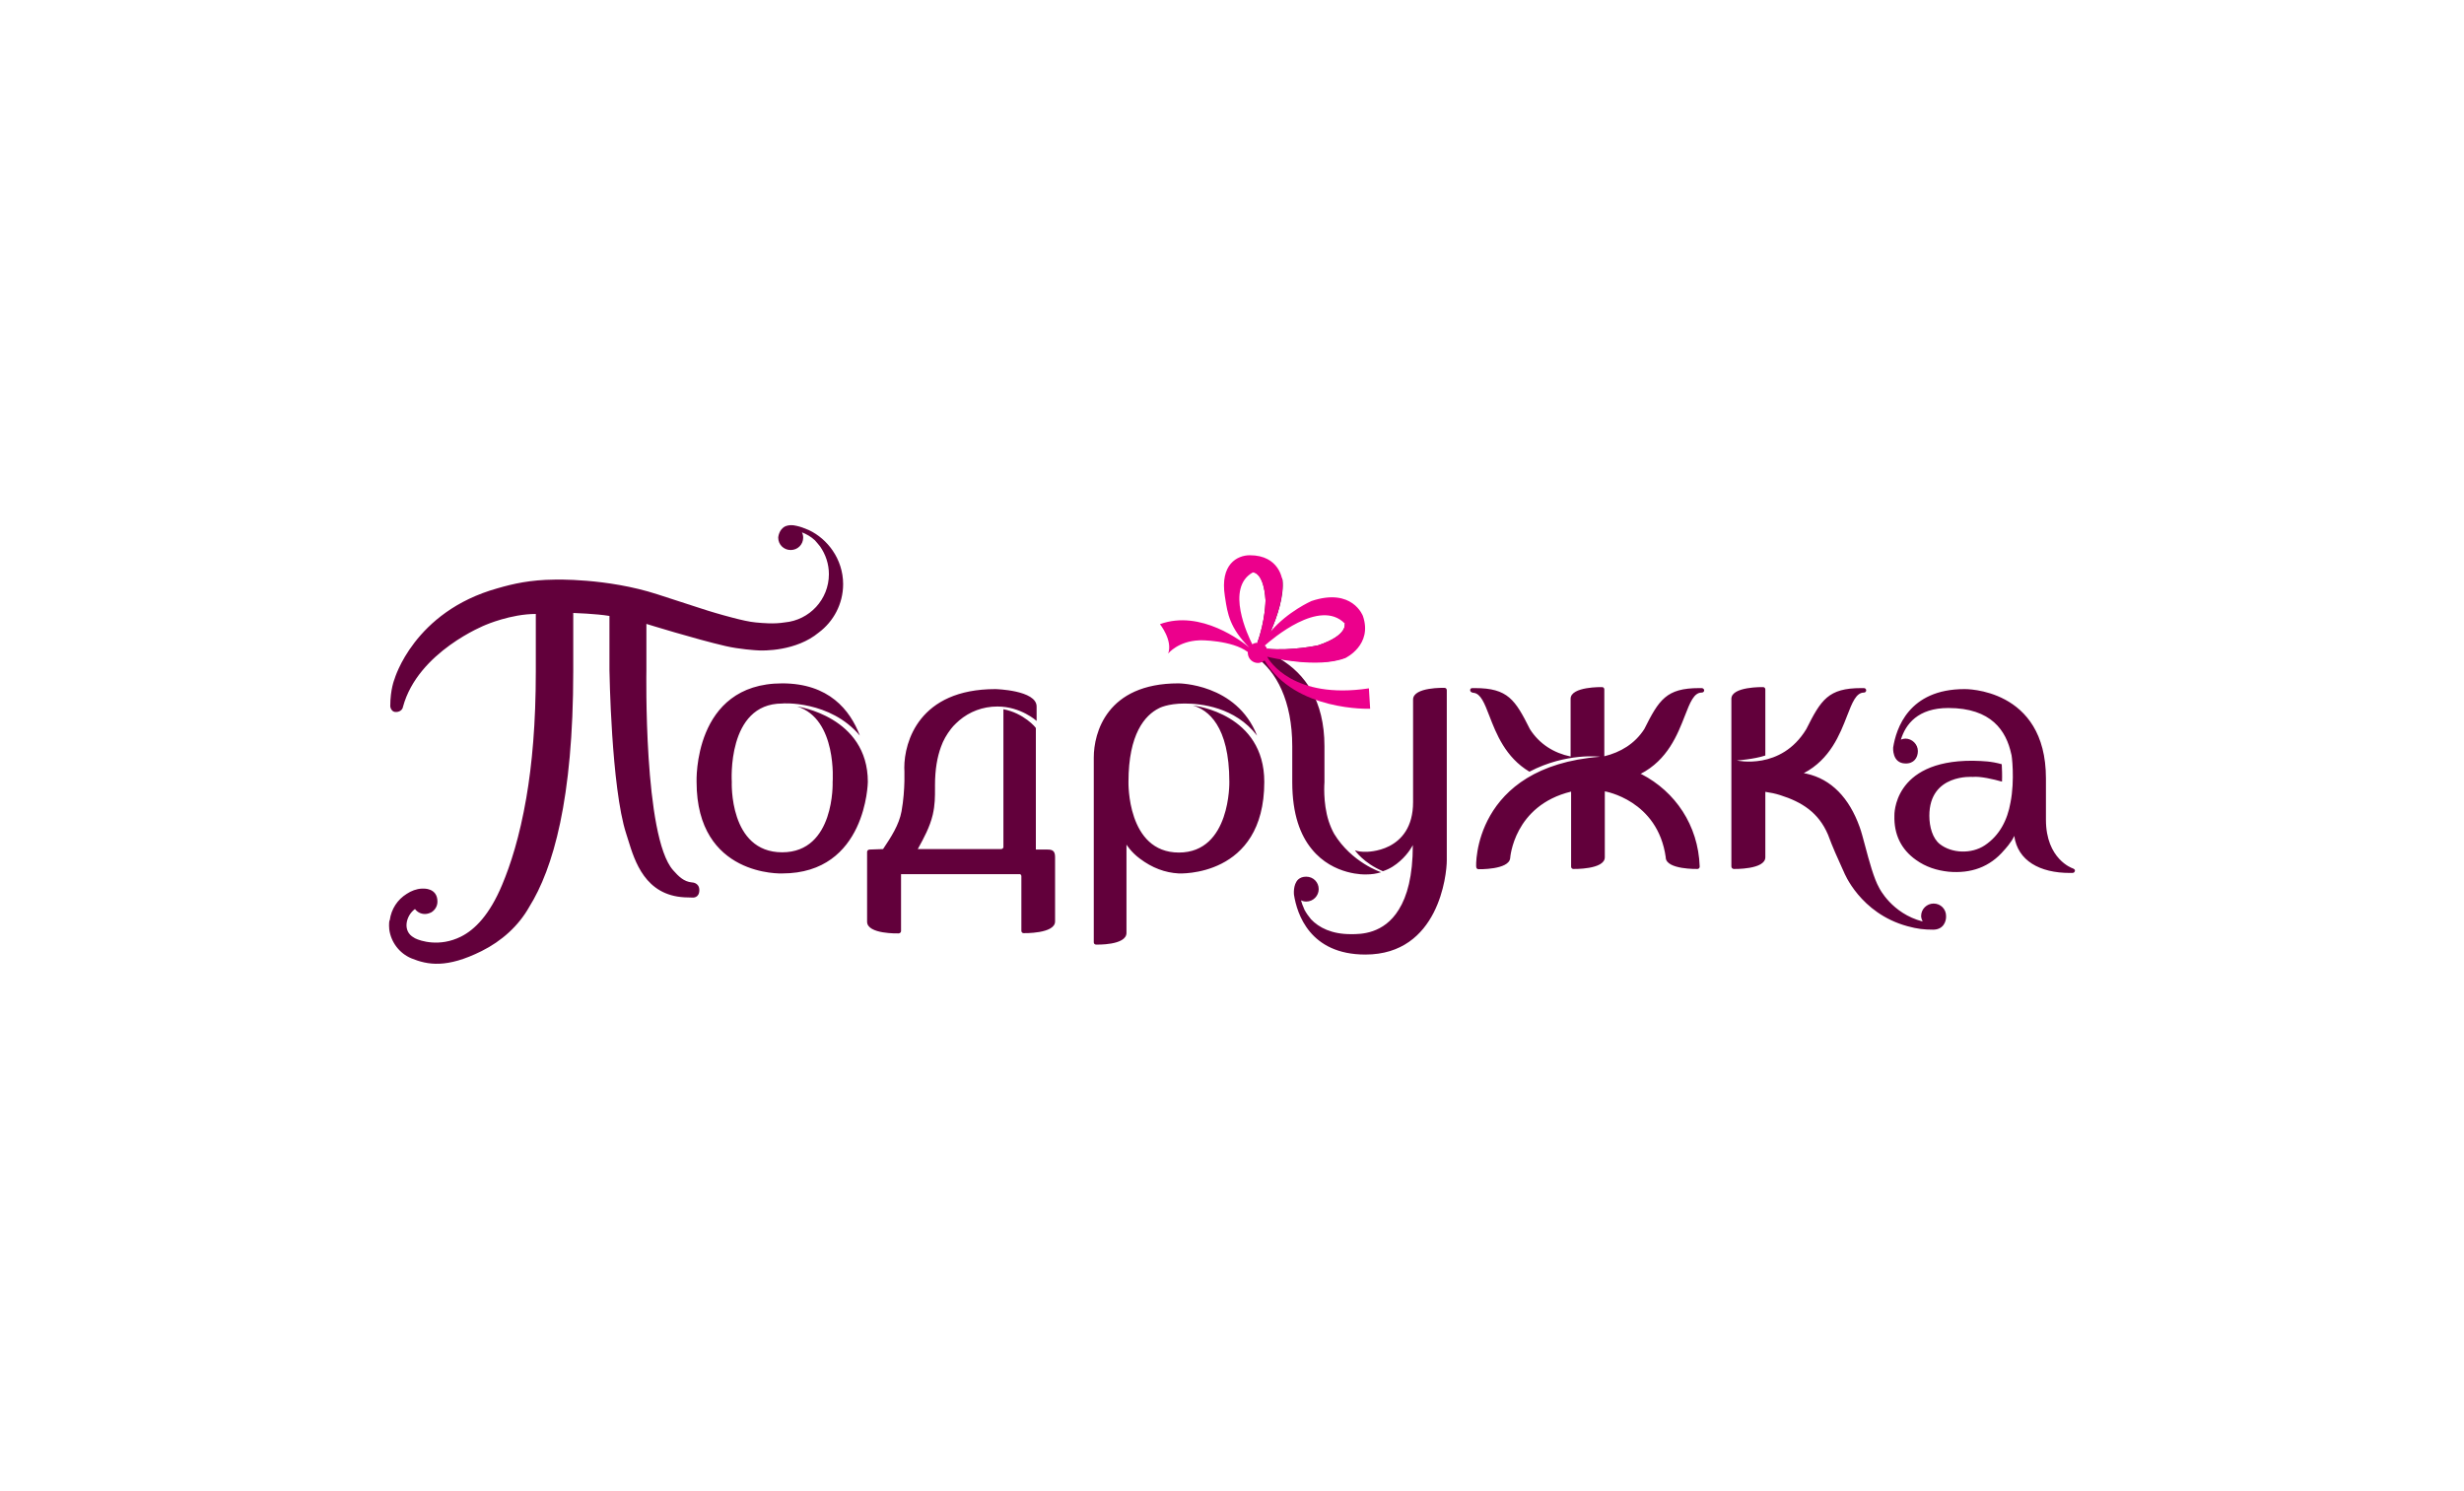 <svg width="380" height="230" viewBox="0 0 380 230" fill="none" xmlns="http://www.w3.org/2000/svg">
<rect width="380" height="230" fill="white"/>
<path fill-rule="evenodd" clip-rule="evenodd" d="M60.032 143.357C60.301 145.352 61.611 147.041 63.42 147.808C65.961 148.844 68.887 149.381 74.277 146.695C77.358 145.16 79.976 142.819 81.631 139.865C85.289 133.993 88.407 123.325 88.407 103.524V94.545C88.407 94.545 91.95 94.66 93.99 95.005V103.371C93.99 103.371 94.26 121.483 96.57 128.583C96.667 128.877 96.766 129.199 96.872 129.541C97.894 132.861 99.506 138.093 105.579 138.406L106.85 138.445C106.85 138.445 107.851 138.522 107.851 137.294C107.851 136.104 106.696 136.104 106.696 136.104C105.464 135.989 104.655 135.183 103.808 134.224C99.226 129.082 99.688 103.409 99.688 103.409V96.233C99.688 96.233 107.235 98.574 111.893 99.649C114.011 100.147 116.629 100.301 116.629 100.301C117.823 100.416 122.828 100.416 126.254 97.576C128.526 95.888 130.028 93.163 130.028 90.093C130.028 88.175 129.411 86.371 128.41 84.913C127.486 83.57 126.216 82.457 124.753 81.766C124.06 81.459 123.405 81.229 122.866 81.114C122.135 80.922 121.596 80.999 121.172 81.152C120.094 81.613 120.017 82.917 120.017 82.917C120.017 83.992 120.864 84.836 121.942 84.836C123.02 84.836 123.867 83.992 123.867 82.917C123.867 82.61 123.79 82.342 123.675 82.112C124.368 82.38 125.061 82.764 125.677 83.34C125.946 83.647 126.216 83.954 126.485 84.299C127.332 85.527 127.833 86.985 127.833 88.558C127.833 92.473 124.83 95.658 121.018 96.003C119.363 96.272 117.707 96.118 116.513 96.003C115.628 95.926 114.28 95.619 112.971 95.274C111.046 94.775 109.198 94.2 109.198 94.2C108.638 94.019 108.071 93.837 107.498 93.653L107.496 93.652C105.506 93.014 103.444 92.352 101.382 91.667C93.567 89.134 85.481 89.403 85.481 89.403C81.785 89.441 79.206 90.017 76.703 90.746C63.805 94.353 60.84 104.752 60.84 104.752C60.84 104.752 60.186 106.287 60.186 108.935C60.224 109.357 60.532 109.818 60.994 109.818C61.533 109.856 62.072 109.549 62.15 109.012C64.46 100.493 74.894 96.387 74.894 96.387C74.894 96.387 78.782 94.698 82.632 94.698V103.601C82.632 111.583 82.055 117.915 81.169 123.057C80.13 129.082 78.743 133.379 77.434 136.488C75.51 141.093 73.238 143.395 71.082 144.47C67.771 146.12 64.806 145.122 64.036 144.738C63.92 144.661 63.843 144.623 63.843 144.623C61.995 143.625 62.611 141.208 63.998 140.21C64.344 140.671 64.883 140.978 65.538 140.978C65.884 140.978 66.231 140.862 66.539 140.709C67.078 140.364 67.463 139.788 67.463 139.059C67.463 136.91 65.268 137.063 65.268 137.063H65.037C64.229 137.102 63.42 137.409 62.727 137.869C61.302 138.752 60.34 140.21 60.109 141.937C60.032 141.898 59.955 142.551 60.032 143.357ZM196.019 97.269C195.48 97.883 195.018 98.535 194.594 99.265C194.402 99.188 194.171 99.111 193.901 99.111C195.133 95.811 195.172 92.588 195.172 92.588C194.902 88.136 193.208 88.251 193.208 88.251C196.173 86.256 197.79 89.403 197.79 89.403C198.059 91.897 196.981 95.082 196.019 97.269ZM207.377 96.157C207.377 96.157 207.993 97.96 203.296 99.534C203.296 99.534 199.292 100.416 195.403 100.071C195.48 100.224 195.518 100.378 195.518 100.57L195.518 100.642C195.036 100.429 194.547 100.24 194.056 100.07L193.594 101.26C196.828 103.524 199.292 108.091 199.292 115.113V120.639C199.292 125.628 200.562 128.851 202.295 130.962C205.645 135.106 210.65 134.876 210.65 134.876C211.535 134.876 212.306 134.761 212.999 134.531C212.959 134.531 208.455 133.034 205.76 128.621C205.414 128.007 205.144 127.355 204.913 126.664C203.989 123.786 204.259 120.639 204.259 120.639V115.113C204.259 108.017 201.235 103.934 197.419 101.626C199.999 102.076 204.491 102.583 207.492 101.414C207.492 101.414 210.457 98.766 207.377 96.157ZM223.124 106.441C223.124 106.249 222.969 106.096 222.777 106.096C222.777 106.096 217.926 105.942 217.926 107.899V123.709C217.926 127.623 216.117 129.542 214.268 130.501C212.459 131.423 210.649 131.384 210.649 131.384C209.918 131.384 209.533 131.346 208.955 131.154C208.955 131.154 210.264 133.111 213.267 134.377C214.423 133.994 215.23 133.418 215.924 132.804C217.272 131.614 217.888 130.348 217.888 130.348C217.888 135.145 217.002 138.253 215.732 140.287C213.407 144.097 209.807 144.089 208.41 144.086L208.301 144.086C205.375 144.086 203.411 143.088 202.179 141.784C201.794 141.323 201.447 140.824 201.178 140.325C201.159 140.287 201.149 140.258 201.139 140.229C201.13 140.201 201.12 140.172 201.101 140.133C200.908 139.711 200.754 139.289 200.639 138.867C200.87 138.982 201.139 139.059 201.447 139.059C202.525 139.059 203.372 138.176 203.372 137.14C203.372 136.066 202.525 135.222 201.447 135.222C200.908 135.222 200.523 135.375 200.215 135.644C199.368 136.45 199.561 138.023 199.561 138.023C200.023 140.939 201.986 147.233 210.572 147.233C221.891 147.233 223.124 134.876 223.124 132.727V106.441ZM120.633 105.404C127.833 105.404 131.106 109.511 132.607 113.463C128.026 108.014 120.633 108.474 120.633 108.513C112.048 108.513 112.856 120.601 112.856 120.601C112.856 120.601 112.394 131.461 120.633 131.461C128.796 131.461 128.411 120.601 128.411 120.601C128.411 120.601 129.142 110.892 122.943 108.973C122.943 108.973 133.839 110.508 133.839 120.601C133.839 120.601 133.647 134.722 120.633 134.722C120.633 134.722 107.427 135.298 107.427 120.601C107.427 120.601 106.85 105.404 120.633 105.404ZM194.979 120.601C194.979 135.413 181.773 134.722 181.773 134.722C179.694 134.607 177.692 133.878 175.767 132.42C174.42 131.422 173.726 130.271 173.726 130.271V143.894C173.726 145.851 169.029 145.697 169.029 145.697C168.837 145.697 168.683 145.544 168.683 145.352V116.84C168.683 113.079 170.646 105.404 181.735 105.404C181.735 105.404 190.706 105.404 193.863 113.463C190.475 109.05 185.2 108.513 182.697 108.513C180.002 108.513 178.732 109.242 178.732 109.242C176.576 110.316 174.034 113.194 174.034 120.601C174.034 120.601 173.765 131.499 181.812 131.499C189.82 131.499 189.589 120.601 189.589 120.601C189.589 111.928 186.278 109.472 183.968 108.82C183.967 108.82 183.969 108.82 183.974 108.821L183.979 108.821C184.377 108.869 194.979 110.151 194.979 120.601ZM306.094 130.386C308.403 128.851 309.598 126.434 310.059 123.786C310.752 120.332 310.252 116.265 310.176 116.303C309.405 112.734 307.133 109.204 300.473 109.204C295.776 109.204 293.889 111.698 293.158 114.077C293.35 114.001 293.619 113.924 293.85 113.924C294.89 113.924 295.776 114.806 295.776 115.843C295.776 116.879 295.159 117.8 293.85 117.761C291.771 117.723 291.963 115.305 291.963 115.305C292.425 112.389 294.35 106.287 302.975 106.287C302.975 106.287 315.526 106.057 315.526 120.064V126.434C315.526 132.535 319.608 133.917 319.608 133.917C319.916 134.032 320.031 134.147 319.993 134.339C319.955 134.531 319.8 134.646 319.608 134.646H319.222C314.564 134.646 311.176 132.766 310.638 128.928C310.252 129.888 309.098 131.115 309.098 131.115C306.864 133.763 303.938 134.761 300.511 134.454C298.701 134.262 297.008 133.725 295.506 132.65C293.158 131 292.08 128.66 292.156 125.82C292.156 125.82 291.849 117.301 304.169 117.339L304.478 117.347C305.769 117.38 307.108 117.415 308.712 117.876C308.751 118.605 308.789 119.565 308.751 120.563C307.403 120.179 305.4 119.718 304.246 119.834C304.246 119.834 297.546 119.296 297.546 125.82C297.546 127.547 298.046 129.312 299.164 130.195C300.973 131.614 304.015 131.768 306.094 130.386ZM246.765 116.725C246.765 116.725 241.605 116.034 235.868 119.028C232.16 116.81 230.748 113.154 229.693 110.426C228.942 108.481 228.372 107.007 227.281 106.863C227.281 106.863 226.859 106.863 226.743 106.556C226.743 106.556 226.627 106.134 227.09 106.134H227.474C232.557 106.134 233.673 107.937 235.946 112.466C237.408 114.768 239.642 116.15 242.221 116.687V107.784C242.221 105.865 247.072 105.98 247.072 105.98C247.265 105.98 247.419 106.134 247.419 106.326V116.649C249.921 116.034 252.115 114.73 253.578 112.466C255.851 107.937 256.967 106.134 262.048 106.134H262.434C262.626 106.134 262.819 106.287 262.819 106.479C262.819 106.671 262.665 106.825 262.434 106.825C261.235 106.825 260.64 108.353 259.842 110.404C258.716 113.293 257.189 117.219 253.002 119.373L253.155 119.411C258.352 122.098 261.896 127.278 262.126 133.61V133.687C262.126 133.878 261.972 134.032 261.779 134.032C261.779 134.032 257.005 134.147 256.891 132.305V132.267V132.228C255.658 123.402 247.495 122.059 247.495 122.059V132.228C247.495 134.147 242.645 134.032 242.645 134.032C242.452 134.032 242.298 133.878 242.298 133.687V122.098C233.442 124.246 232.903 132.343 232.903 132.343C232.75 134.185 228.014 134.07 228.014 134.07C227.821 134.07 227.667 133.917 227.667 133.725C227.59 133.687 227.129 118.26 246.765 116.725ZM294.159 142.858C295.699 143.28 296.739 143.395 298.124 143.395C299.742 143.395 300.166 142.09 300.126 141.285C300.126 140.21 299.28 139.366 298.202 139.366C297.163 139.366 296.277 140.21 296.277 141.285C296.277 141.592 296.392 141.86 296.508 142.129C291.734 140.901 289.809 136.948 289.809 136.948C288.98 135.496 288.249 132.753 287.648 130.499C287.329 129.299 287.046 128.238 286.806 127.585C285.188 123.057 282.417 120.179 278.605 119.335L278.181 119.258C282.256 117.115 283.753 113.26 284.86 110.409C285.657 108.357 286.252 106.825 287.46 106.825C287.653 106.825 287.806 106.671 287.806 106.479C287.806 106.287 287.653 106.134 287.46 106.134H287.036C281.954 106.134 280.837 107.937 278.566 112.466C274.678 118.874 267.862 117.301 267.862 117.301C267.862 117.301 270.518 117.109 272.251 116.533V106.326C272.251 106.134 272.098 105.98 271.905 105.98C271.905 105.98 267.015 105.865 267.015 107.784V133.648C267.015 133.878 267.208 134.032 267.401 134.032C267.401 134.032 272.251 134.147 272.251 132.228V122.136C273.06 122.251 273.792 122.405 274.523 122.635C277.912 123.709 280.452 125.321 281.915 128.736C282.642 130.71 283.425 132.431 284.07 133.848L284.178 134.088L284.295 134.343L284.38 134.531C284.38 134.531 286.844 140.862 294.159 142.858ZM154.746 130.693V109.396C157.864 109.971 159.828 112.274 159.751 112.312V131.039H161.561C162.292 131.039 162.715 131.231 162.715 132.19V142.129C162.715 144.048 157.864 143.932 157.864 143.932C157.672 143.932 157.518 143.779 157.518 143.587V135.145C157.518 135.03 157.441 134.876 157.325 134.838H138.96V143.625C138.96 143.817 138.768 143.971 138.575 143.971C138.575 143.971 133.724 144.124 133.724 142.167V131.384C133.724 131.192 133.917 131.039 134.109 131.039H134.032L136.188 130.962C137.42 129.12 138.652 127.24 139.037 125.129C139.653 121.714 139.461 118.414 139.461 118.414C139.461 114.423 141.732 106.288 153.514 106.288C153.514 106.288 159.867 106.441 159.867 108.974V111.199C159.867 111.199 157.441 108.974 153.822 108.974C151.55 108.974 149.509 109.78 147.931 111.123C147.931 111.123 147.045 111.89 146.66 112.427C146.006 113.272 145.467 114.193 145.12 115.19C144.543 116.764 144.196 118.682 144.196 121.138C144.196 121.271 144.197 121.402 144.197 121.531C144.2 122.928 144.202 124.121 143.85 125.666C143.398 127.582 142.466 129.276 141.597 130.858L141.54 130.962H154.438C154.592 130.924 154.707 130.847 154.746 130.693Z" fill="#62003B"/>
<path fill-rule="evenodd" clip-rule="evenodd" d="M192.439 100.57V100.8C192.516 101.683 193.248 102.297 194.095 102.259C194.441 102.22 194.788 102.067 195.019 101.875C199.793 109.78 211.305 109.319 211.305 109.319L211.113 106.173C199.447 107.938 195.75 101.913 195.442 101.338V101.299C196.058 101.453 203.258 103.141 207.493 101.491C207.493 101.491 211.728 99.496 210.188 95.006C210.188 95.006 208.571 90.593 202.257 92.703C202.257 92.703 198.599 94.315 195.981 97.385C196.905 95.198 198.022 92.013 197.752 89.48C197.752 89.48 197.367 85.643 192.747 85.643C190.822 85.643 188.127 87.024 188.897 91.936L188.946 92.254C189.307 94.629 189.648 96.867 192.67 99.879C191.631 98.997 185.201 93.97 178.887 96.272C178.887 96.272 180.889 98.767 180.157 100.8C180.157 100.8 181.697 98.882 184.97 98.767C185.008 98.728 190.014 98.728 192.439 100.57ZM207.378 96.157C207.378 96.157 207.994 97.961 203.296 99.534C203.296 99.534 199.292 100.417 195.404 100.071C195.327 99.879 195.211 99.687 195.057 99.572C196.135 98.613 203.527 92.243 207.378 96.157ZM193.209 88.291C188.936 90.67 192.478 98.076 193.132 99.381C193.363 99.227 193.594 99.15 193.864 99.15H193.902C195.134 95.85 195.173 92.627 195.173 92.627C194.903 88.175 193.209 88.291 193.209 88.291Z" fill="#EC008C"/>
</svg>

